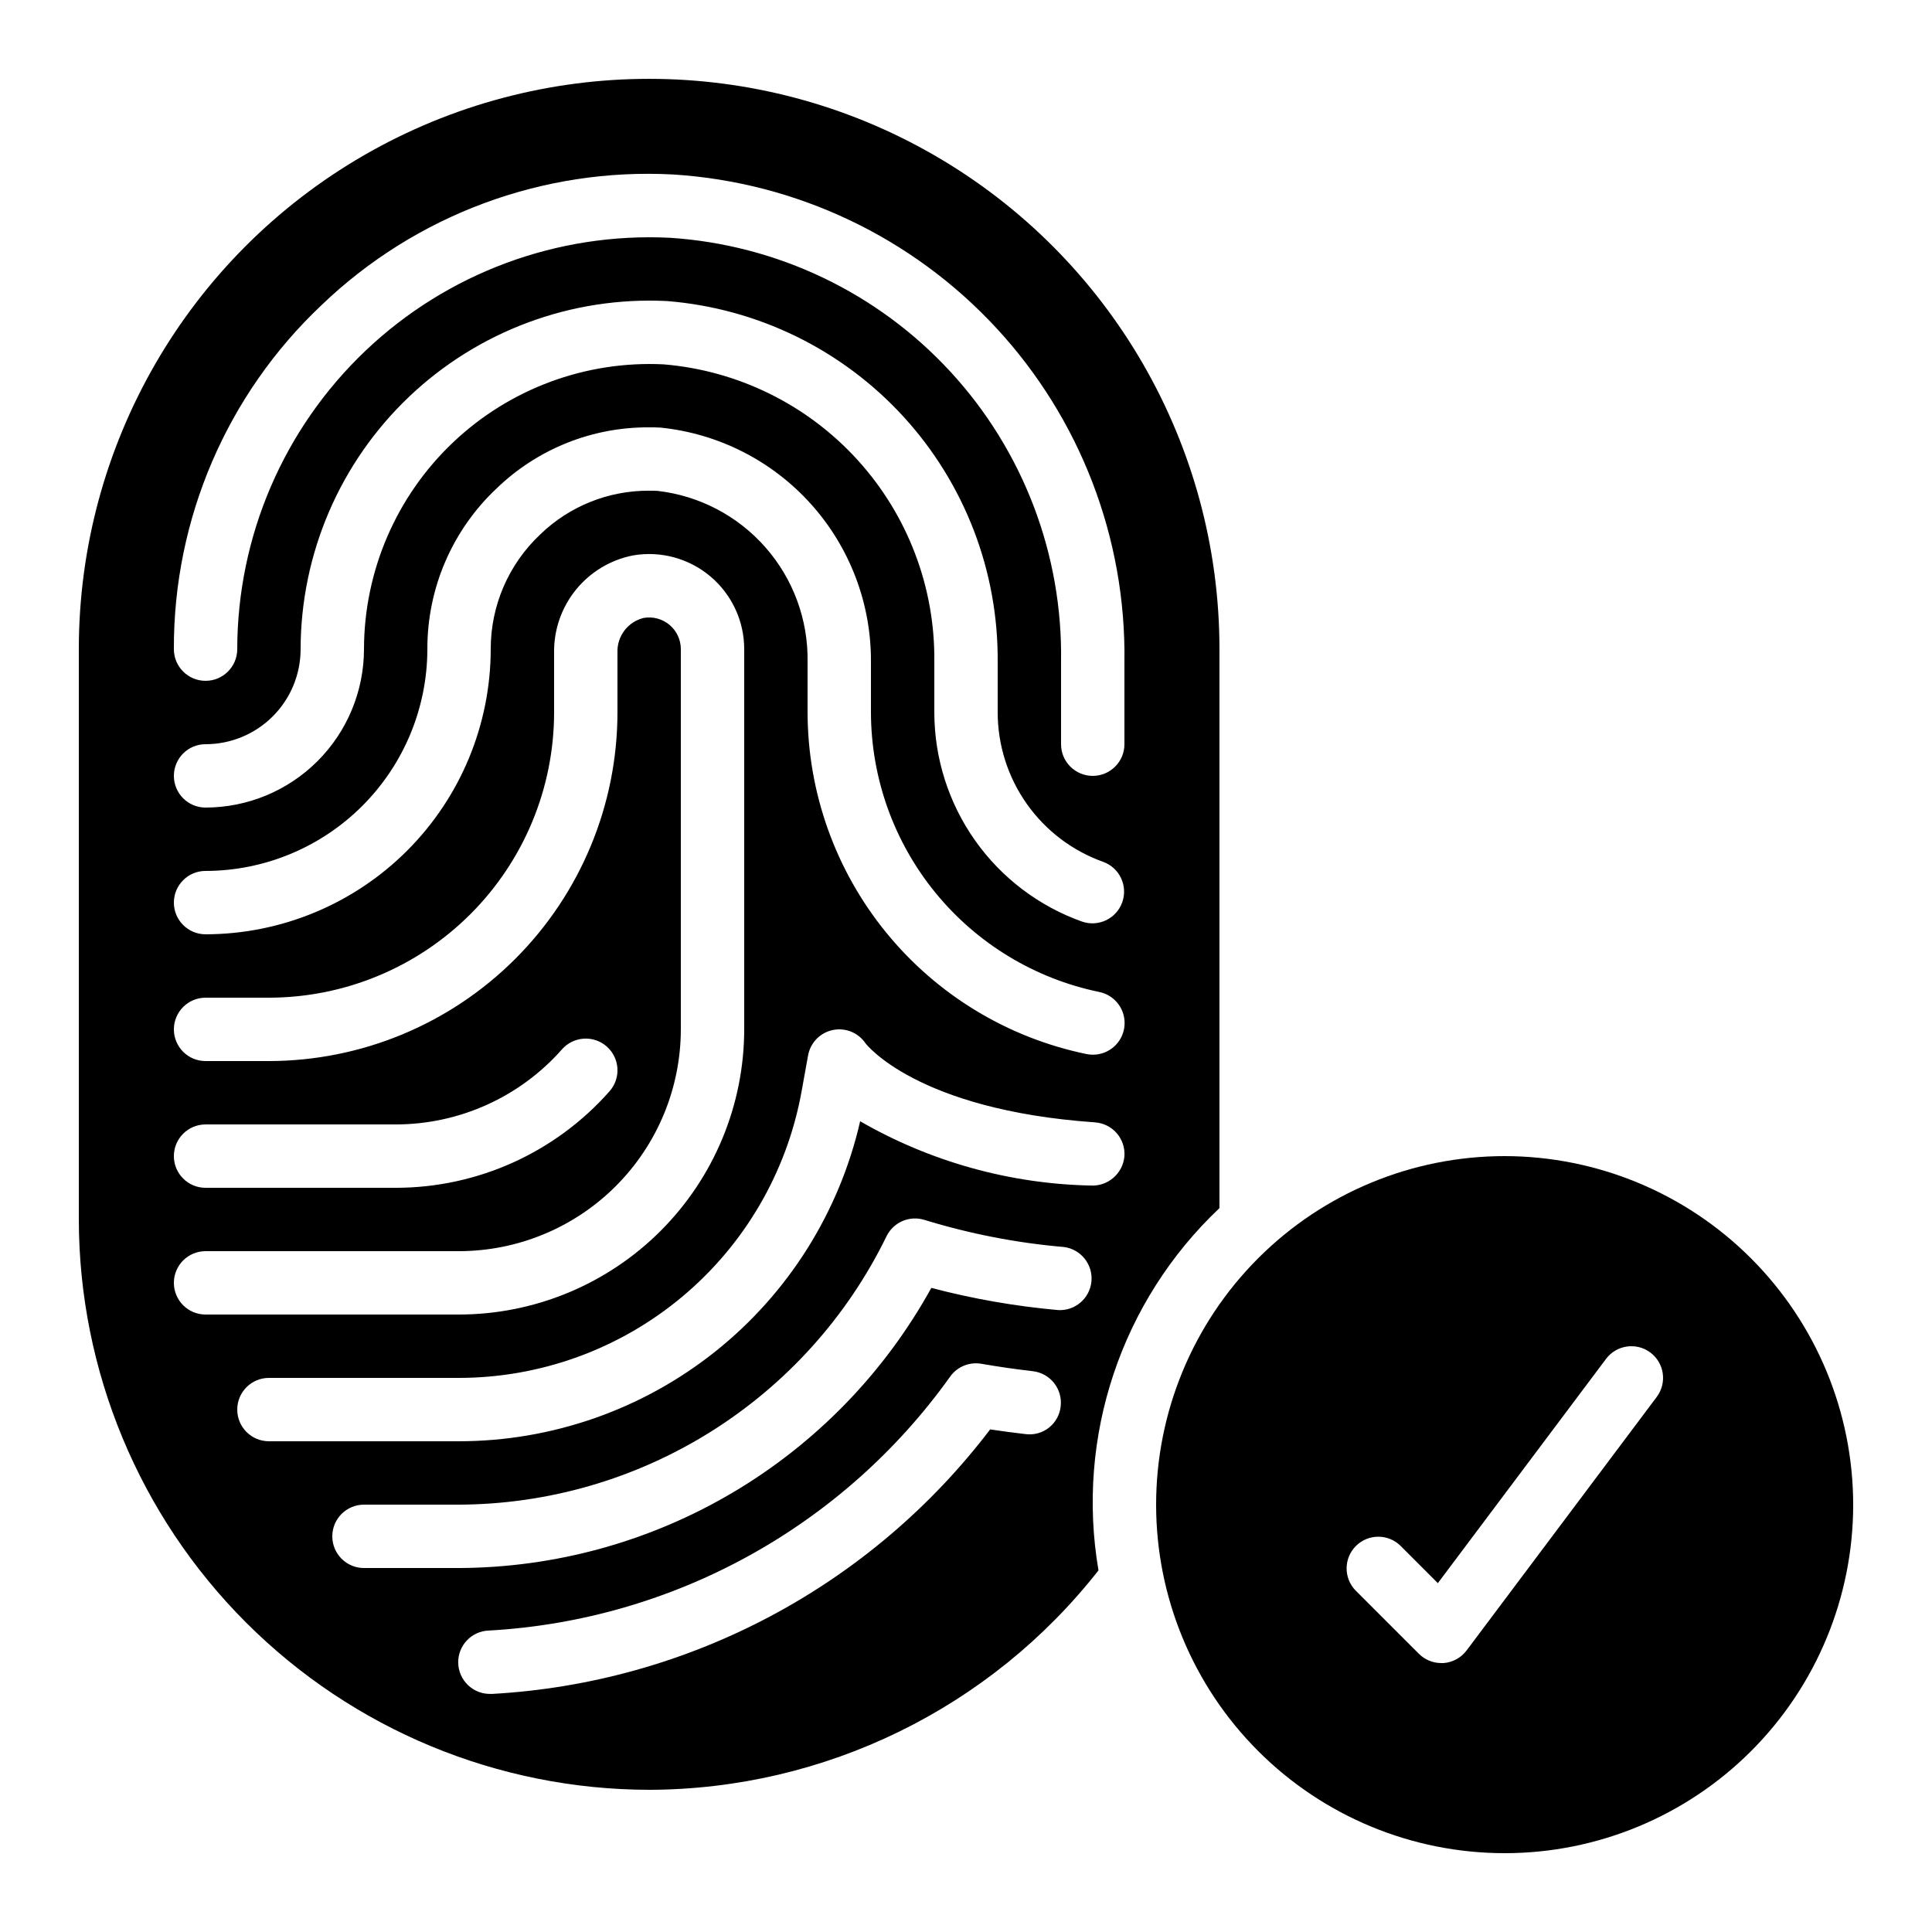 <?xml version="1.0" encoding="UTF-8"?>
<!-- Uploaded to: ICON Repo, www.iconrepo.com, Generator: ICON Repo Mixer Tools -->
<svg fill="#000000" width="800px" height="800px" version="1.1" viewBox="144 144 512 512" xmlns="http://www.w3.org/2000/svg">
 <g>
  <path d="m542.75 450.38c-24.5 0-47.992 9.73-65.312 27.055-17.324 17.32-27.055 40.812-27.055 65.312 0 24.496 9.73 47.988 27.055 65.309 17.32 17.324 40.812 27.055 65.312 27.055 24.496 0 47.988-9.73 65.309-27.055 17.324-17.32 27.055-40.812 27.055-65.309-0.027-24.488-9.77-47.965-27.086-65.281-17.312-17.316-40.793-27.055-65.277-27.086zm40.305 63.816-50.383 67.176c-1.457 1.953-3.691 3.18-6.121 3.359h-0.598c-2.227-0.004-4.359-0.887-5.934-2.461l-16.793-16.793h-0.004c-3.18-3.297-3.133-8.535 0.105-11.773s8.477-3.285 11.77-0.102l9.949 9.949 44.57-59.43c2.785-3.711 8.047-4.465 11.758-1.68 3.707 2.781 4.461 8.043 1.68 11.754z"/>
  <path d="m316.03 618.32c46.504-0.125 90.391-21.555 119.08-58.156-6.035-35.348 5.996-71.375 32.059-96v-148.13c0-54-28.805-103.89-75.57-130.89-46.762-27-104.38-27-151.14 0-46.762 27-75.57 76.895-75.57 130.89v151.14c0.047 40.074 15.984 78.488 44.32 106.82 28.336 28.336 66.754 44.273 106.82 44.32zm99.797-94.262c-3.191-0.371-6.332-0.785-9.422-1.25v-0.004c-15.613 20.531-35.492 37.43-58.266 49.531-22.777 12.102-47.906 19.121-73.656 20.566h-0.438c-2.227 0.059-4.387-0.773-6-2.309-1.617-1.535-2.555-3.648-2.613-5.875-0.117-4.637 3.547-8.492 8.184-8.609 48.82-2.746 93.762-27.496 122.18-67.285 1.875-2.641 5.106-3.969 8.297-3.406 4.434 0.773 8.977 1.426 13.629 1.965h-0.004c4.606 0.531 7.906 4.699 7.375 9.301-0.227 2.219-1.34 4.25-3.082 5.641-1.746 1.387-3.977 2.012-6.188 1.734zm8.574-32.875h-0.004c-11.34-1.012-22.574-2.977-33.586-5.879-12.367 22.422-30.504 41.129-52.535 54.184-22.027 13.051-47.148 19.977-72.754 20.055h-25.066c-4.637 0-8.395-3.762-8.395-8.398s3.758-8.395 8.395-8.395h25.066c23.66-0.074 46.824-6.777 66.867-19.344s36.168-30.5 46.539-51.762c1.816-3.75 6.106-5.598 10.078-4.352 12.027 3.691 24.41 6.102 36.945 7.18 4.488 0.578 7.715 4.613 7.289 9.121-0.426 4.504-4.348 7.863-8.867 7.59zm-195.15-266.36c24.918-23.902 58.621-36.422 93.102-34.586 32.719 2.051 63.391 16.613 85.66 40.664 22.273 24.051 34.438 55.75 33.973 88.527v21.793c0 4.637-3.762 8.395-8.398 8.395-4.637 0-8.398-3.758-8.398-8.395v-21.793c0.465-28.465-10.039-56.016-29.336-76.945-19.301-20.93-45.914-33.629-74.32-35.469-29.859-1.477-59.02 9.348-80.684 29.945-21.664 20.598-33.945 49.176-33.977 79.07 0 4.637-3.758 8.395-8.395 8.395-4.641 0-8.398-3.758-8.398-8.395-0.117-34.512 14.062-67.531 39.172-91.207zm-30.773 116.4c6.68 0 13.086-2.656 17.809-7.379 4.727-4.727 7.379-11.133 7.379-17.812 0.035-25.305 10.434-49.488 28.773-66.918 18.344-17.43 43.023-26.586 68.297-25.332 23.996 1.91 46.379 12.836 62.645 30.582 16.262 17.746 25.203 40.996 25.016 65.066v13.395c0.016 8.68 2.715 17.145 7.727 24.23 5.012 7.09 12.09 12.453 20.27 15.359 4.316 1.586 6.555 6.352 5.016 10.688-1.535 4.336-6.273 6.625-10.625 5.141-11.449-4.07-21.355-11.578-28.371-21.5-7.012-9.922-10.789-21.77-10.809-33.918v-13.395c0.23-19.777-7.039-38.906-20.348-53.539-13.305-14.633-31.66-23.684-51.371-25.332-20.672-1.02-40.867 6.469-55.871 20.73-15.008 14.258-23.52 34.039-23.555 54.742-0.012 11.129-4.438 21.801-12.309 29.672-7.871 7.871-18.543 12.297-29.672 12.312-4.641 0-8.398-3.762-8.398-8.398 0-4.637 3.758-8.395 8.398-8.395zm0 33.586c15.582-0.02 30.52-6.219 41.539-17.238 11.02-11.02 17.219-25.957 17.238-41.539-0.043-16.109 6.586-31.512 18.312-42.555 10.844-10.496 25.371-16.32 40.465-16.223 0.984 0 1.98 0 3.066 0.074h-0.004c15.344 1.574 29.551 8.809 39.852 20.289 10.301 11.484 15.957 26.391 15.863 41.812v13.395c0.043 17.406 6.078 34.27 17.086 47.754 11.008 13.484 26.324 22.77 43.371 26.297 4.246 0.84 7.16 4.773 6.727 9.082-0.438 4.309-4.074 7.578-8.406 7.551-0.566 0-1.129-0.059-1.68-0.176-20.836-4.305-39.559-15.652-53.012-32.137-13.457-16.48-20.832-37.094-20.879-58.371v-13.395c0.184-11.148-3.785-21.973-11.145-30.352-7.356-8.383-17.57-13.727-28.648-14.988-0.797-0.043-1.504-0.043-2.191-0.043-10.77-0.062-21.137 4.102-28.871 11.594-8.383 7.883-13.133 18.883-13.113 30.391-0.023 20.035-7.992 39.242-22.16 53.41-14.168 14.168-33.375 22.137-53.41 22.16-4.641 0-8.398-3.758-8.398-8.398 0-4.637 3.758-8.395 8.398-8.395zm-8.398 109.16c0-4.637 3.758-8.395 8.398-8.395h67.176-0.004c15.582-0.02 30.523-6.219 41.539-17.238 11.02-11.02 17.219-25.957 17.238-41.539v-100.76c0.004-2.484-1.098-4.844-3-6.441-1.906-1.594-4.418-2.266-6.863-1.832-4.195 1.027-7.09 4.859-6.93 9.172v15.895c-0.027 24.488-9.77 47.965-27.086 65.281-17.312 17.312-40.789 27.055-65.277 27.082h-16.793c-4.641 0-8.398-3.758-8.398-8.395s3.758-8.398 8.398-8.398h16.793c20.035-0.02 39.242-7.992 53.41-22.156 14.168-14.168 22.137-33.379 22.16-53.414v-15.895c-0.078-6.074 1.984-11.98 5.82-16.688 3.84-4.707 9.207-7.918 15.172-9.066 7.312-1.238 14.801 0.812 20.465 5.606 5.664 4.789 8.93 11.832 8.926 19.25v100.76c-0.023 20.035-7.992 39.242-22.16 53.41s-33.379 22.137-53.414 22.16h-67.172c-4.641 0-8.398-3.758-8.398-8.398zm0-33.586c0-4.637 3.758-8.395 8.398-8.395h50.383-0.004c16.871-0.004 32.926-7.254 44.082-19.91 1.477-1.672 3.555-2.688 5.777-2.824 2.223-0.141 4.41 0.609 6.082 2.086 3.477 3.07 3.809 8.379 0.738 11.855-14.348 16.266-34.992 25.586-56.68 25.586h-50.379c-4.641 0-8.398-3.762-8.398-8.398zm25.191 58.777h50.254c21.633 0.004 42.578-7.586 59.188-21.445 16.613-13.859 27.828-33.109 31.699-54.395l1.738-9.633v0.004c0.613-3.371 3.207-6.031 6.559-6.723 3.352-0.695 6.793 0.715 8.691 3.562 0 0 13.352 17.59 60.77 20.906l-0.004 0.004c2.223 0.148 4.297 1.176 5.762 2.852 1.469 1.676 2.207 3.867 2.059 6.09-0.383 4.598-4.356 8.059-8.961 7.801-21.469-0.457-42.473-6.316-61.078-17.035-5.516 24.098-19.047 45.609-38.379 61.016-19.332 15.406-43.324 23.793-68.043 23.789h-50.254c-4.637 0-8.398-3.758-8.398-8.395 0-4.637 3.762-8.398 8.398-8.398z"/>
 </g>
</svg>